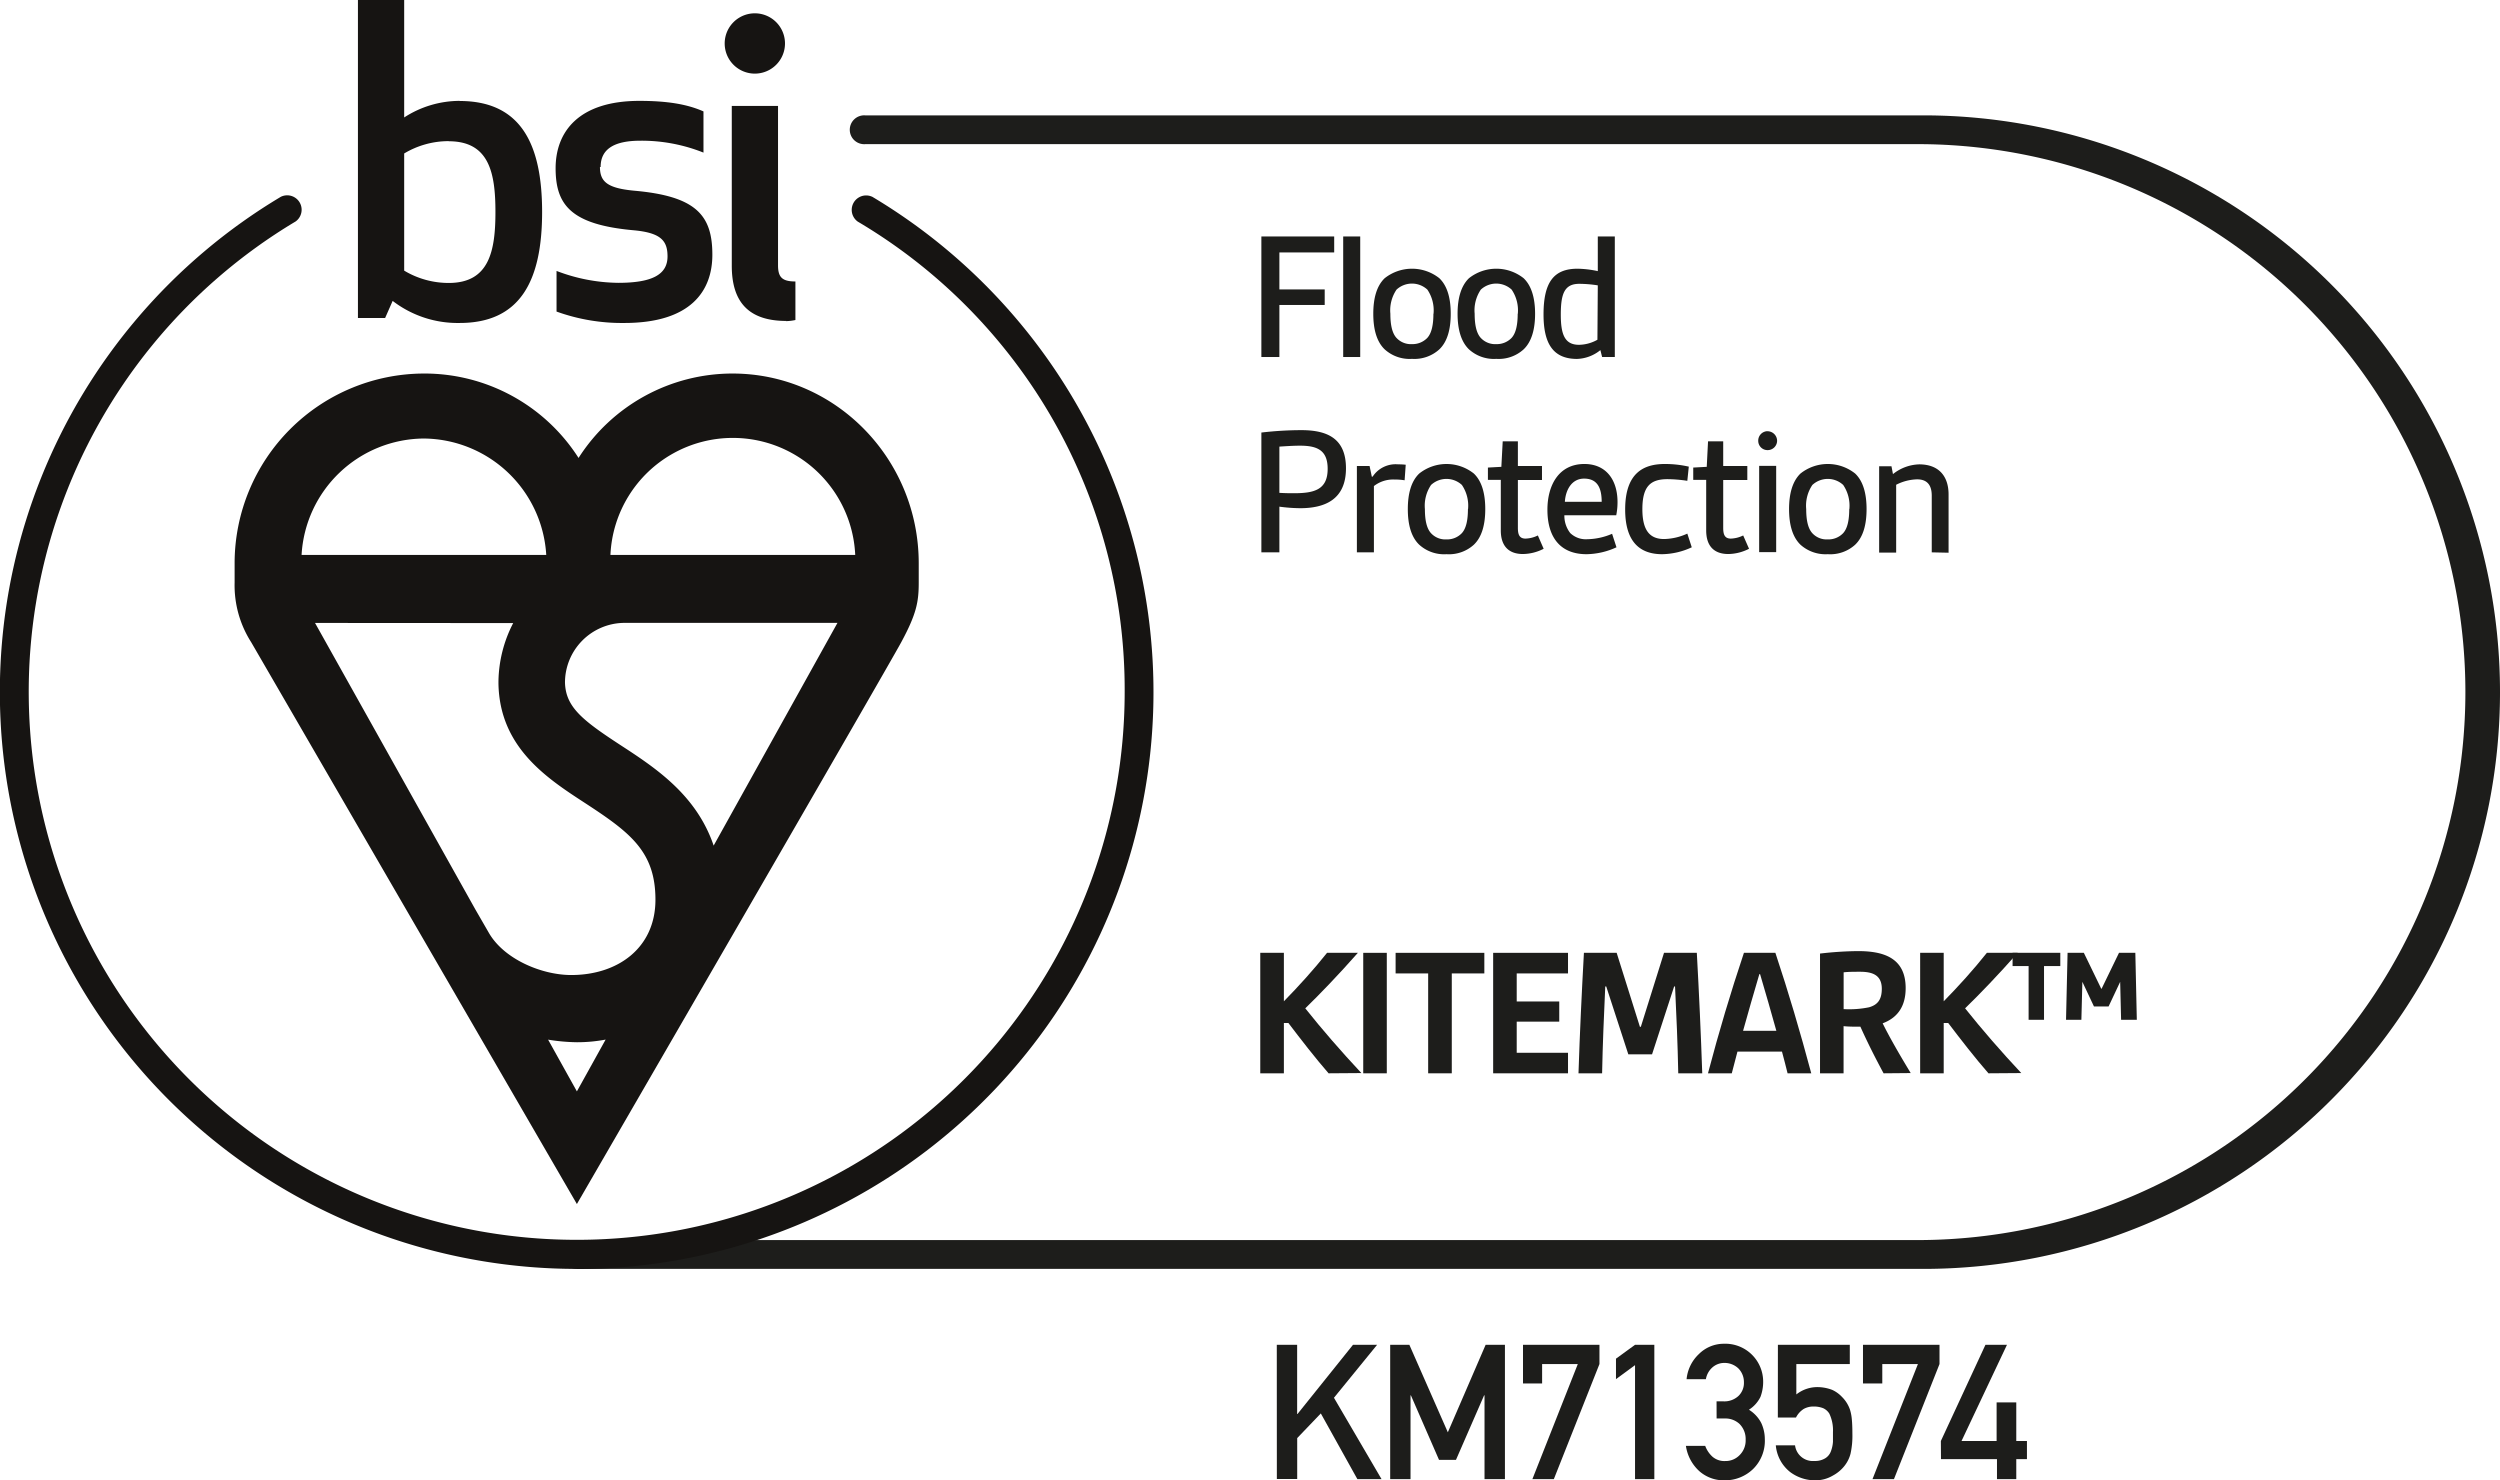 <svg id="Layer_1" data-name="Layer 1" xmlns="http://www.w3.org/2000/svg" viewBox="0 0 405.45 240.07"><defs><style>.cls-1{fill:#1d1d1b;}.cls-2{fill:#161412;}</style></defs><path class="cls-1" d="M311.91,205.79H93.54a2.34,2.34,0,1,1,0-4.68H311.91a88.87,88.87,0,0,0,0-177.73H140.31a2.34,2.34,0,1,1,0-4.67h171.6a93.54,93.54,0,0,1,0,187.08"/><path class="cls-2" d="M99,90a19.87,19.87,0,0,1,39.7,0Zm16.74,47.14c-2.81-8.27-9.49-12.64-15.11-16.3-6.24-4.07-8.86-6.18-9-10.09a9.69,9.69,0,0,1,9.52-9.73h34.67ZM88.89,168.61a31.05,31.05,0,0,0,4.67.42,24.87,24.87,0,0,0,4.66-.43L93.56,177Zm-5.66-67.56a21.17,21.17,0,0,0-2.39,9.46h0c0,.11,0,.22,0,.33v0c.17,10.35,7.82,15.35,14,19.37,7.32,4.78,11.46,7.85,11.46,15.7s-6.12,12.22-13.65,12.22c-4.83,0-10.95-2.59-13.39-6.88l-2.17-3.76-26-46.46ZM68.74,71.12A20.06,20.06,0,0,1,88.59,90H48.91A20,20,0,0,1,68.74,71.12m50.09-10.54a29.63,29.63,0,0,0-25,13.69A29.65,29.65,0,0,0,68.74,60.58,30.78,30.78,0,0,0,38.05,91.37v3.12a17.14,17.14,0,0,0,2.69,9.67l52.82,91.11s50.12-86.52,52.6-91.11S149,97.61,149,94.49V91.37c0-17-13.54-30.79-30.2-30.79"/><path class="cls-2" d="M74.55,16.36a16.58,16.58,0,0,0-9,2.69V0h-7.5V51.57h4.41l1.22-2.77a17.29,17.29,0,0,0,10.86,3.58c9.76,0,13.38-6.73,13.38-18s-3.62-18-13.38-18m-1.76,6.53c6.57,0,7.57,5.15,7.57,11.47s-1,11.51-7.57,11.51a14,14,0,0,1-7.23-2v-19a14,14,0,0,1,7.23-2m24.63,4.19c0-3.09,2.48-4.26,6.44-4.26a27,27,0,0,1,10.24,1.93V18.07c-2.61-1.16-5.83-1.71-10.39-1.71-9.84,0-13.59,5-13.59,10.93s2.48,9.13,12.6,10.05c4.48.4,5.55,1.7,5.55,4.25,0,3-2.61,4.28-8,4.28a28.67,28.67,0,0,1-10-1.93v6.59a31.18,31.18,0,0,0,11,1.85c10.73,0,14.27-5.15,14.27-11.07,0-6.39-2.61-9.49-12.66-10.38-4.36-.41-5.57-1.45-5.57-3.85m30.13,25A7.52,7.52,0,0,0,129,51.9V45.65c-2.15,0-2.82-.69-2.82-2.62V17.18h-7.5V43.11c0,5.9,2.76,8.94,8.85,8.94m-10-45a4.89,4.89,0,1,0,9.78,0,4.89,4.89,0,1,0-9.78,0"/><path class="cls-2" d="M93.54,205.79a93.56,93.56,0,0,1-48-173.87,2.34,2.34,0,0,1,2.4,4A88.87,88.87,0,1,0,182.4,112.25a88.17,88.17,0,0,0-43.29-76.31,2.34,2.34,0,0,1,2.4-4,93.56,93.56,0,0,1-48,173.87"/><path class="cls-1" d="M215.47,174.07c-2.12-2.43-4.49-5.49-6.52-8.16h-.73v8.16h-3.83V154.53h3.83v7.86c2.3-2.34,4.86-5.16,7-7.86h5c-3.1,3.52-6.16,6.7-8.53,9,2.7,3.4,5.83,7,9.1,10.5Z"/><rect class="cls-1" x="221.09" y="154.53" width="3.82" height="19.54"/><polygon class="cls-1" points="231.62 174.07 231.62 157.87 226.34 157.87 226.34 154.53 240.73 154.53 240.73 157.87 235.45 157.87 235.45 174.07 231.62 174.07"/><polygon class="cls-1" points="242.16 174.07 242.16 154.53 254.3 154.53 254.3 157.87 245.98 157.87 245.98 162.42 252.88 162.42 252.88 165.69 245.98 165.69 245.98 170.74 254.3 170.74 254.3 174.07 242.16 174.07"/><path class="cls-1" d="M272.18,174.07c-.09-4.64-.3-9.5-.52-14.08h-.15l-3.58,11h-3.85l-3.58-11h-.16c-.21,4.58-.42,9.44-.51,14.08H256c.21-6.49.52-13,.88-19.54h5.31l3.77,12h.15l3.76-12h5.32c.36,6.52.66,13.05.88,19.54Z"/><path class="cls-1" d="M289.91,174.07c-.3-1.24-.58-2.27-.91-3.52h-7.22c-.34,1.25-.61,2.28-.92,3.52H277c1.79-6.8,3.67-13.08,5.83-19.54h5.1c2.15,6.46,4,12.74,5.82,19.54Zm-1.82-6.89c-.73-2.67-1.82-6.4-2.64-9.19h-.12c-.82,2.79-1.91,6.52-2.64,9.19Z"/><path class="cls-1" d="M305.48,174.07c-1.39-2.58-2.61-5-3.76-7.56-.85,0-2,0-2.73-.09v7.65h-3.82V154.65a57.06,57.06,0,0,1,6.16-.4c4,0,7.73,1,7.73,6,0,2.73-1.12,4.74-3.73,5.71,1.13,2.31,2.86,5.28,4.55,8.07ZM299,163.66a16,16,0,0,0,4.13-.3c1.39-.4,2.06-1.25,2.06-3,0-2.33-1.67-2.76-3.55-2.76-.88,0-1.82,0-2.64.09Z"/><path class="cls-1" d="M322.49,174.07c-2.13-2.43-4.5-5.49-6.53-8.16h-.73v8.16h-3.82V154.53h3.82v7.86c2.31-2.34,4.86-5.16,7-7.86h5c-3.1,3.52-6.16,6.7-8.53,9,2.71,3.4,5.83,7,9.11,10.5Z"/><path class="cls-1" d="M329,165.39v-8.71H326.4v-2.15h7.74v2.15H331.5v8.71Zm15,0-.15-6.16h0l-1.88,4h-2.37l-1.88-4h0l-.16,6.16h-2.49l.25-10.86h2.64l2.82,5.82h.06l2.82-5.82h2.65l.24,10.86Z"/><polygon class="cls-1" points="204.57 57.9 204.57 38.35 216.38 38.35 216.38 40.94 207.49 40.94 207.49 46.94 214.84 46.94 214.84 49.46 207.49 49.46 207.49 57.9 204.57 57.9"/><rect class="cls-1" x="217.84" y="38.35" width="2.76" height="19.55"/><path class="cls-1" d="M229,58.2a6,6,0,0,1-4.43-1.54c-1.31-1.25-1.85-3.28-1.85-5.77s.54-4.52,1.85-5.77a7.14,7.14,0,0,1,8.86,0c1.31,1.25,1.85,3.28,1.85,5.77s-.54,4.52-1.85,5.77A6,6,0,0,1,229,58.2m3.49-7.31a6,6,0,0,0-1-3.92,3.68,3.68,0,0,0-5,0,6,6,0,0,0-1,3.92c0,1.73.27,3.13,1,3.92a3.17,3.17,0,0,0,2.49,1,3.32,3.32,0,0,0,2.49-1c.73-.79,1-2.19,1-3.92"/><path class="cls-1" d="M242.67,58.2a6,6,0,0,1-4.43-1.54c-1.3-1.25-1.85-3.28-1.85-5.77s.55-4.52,1.85-5.77a7.14,7.14,0,0,1,8.86,0c1.31,1.25,1.86,3.28,1.86,5.77s-.55,4.52-1.86,5.77a6,6,0,0,1-4.43,1.54m3.49-7.31a6,6,0,0,0-1-3.92,3.68,3.68,0,0,0-5,0,6,6,0,0,0-1,3.92c0,1.73.27,3.13,1,3.92a3.17,3.17,0,0,0,2.49,1,3.31,3.31,0,0,0,2.49-1c.73-.79,1-2.19,1-3.92"/><path class="cls-1" d="M259.83,57.9l-.28-1.12a6.31,6.31,0,0,1-3.79,1.43c-3.95,0-5.43-2.59-5.43-7.2,0-5.25,1.66-7.43,5.52-7.43a16.76,16.76,0,0,1,3.28.39V38.35h2.76V57.9Zm-.7-11.62a20,20,0,0,0-3-.25c-2.43,0-3,1.64-3,5,0,3.16.61,4.89,2.94,4.89a6.23,6.23,0,0,0,3-.82Z"/><path class="cls-1" d="M204.57,89.58V70.15a56.92,56.92,0,0,1,6.47-.39c4.25,0,7.25,1.36,7.25,6.19,0,5.07-3.43,6.47-7.43,6.47a26.52,26.52,0,0,1-3.37-.25v7.41Zm2.92-9.65c1,.06,1.67.06,2.43.06,3.28,0,5.4-.61,5.4-3.95,0-2.94-1.58-3.76-4.46-3.76-1.16,0-2.37.09-3.37.15Z"/><path class="cls-1" d="M220.06,89.58v-14h2.06l.36,1.73h.13a4.46,4.46,0,0,1,4.16-2,9.8,9.8,0,0,1,1.21.06l-.18,2.52a10.18,10.18,0,0,0-1.67-.12,5.07,5.07,0,0,0-3.31,1.06V89.58Z"/><path class="cls-1" d="M234.6,89.88a6,6,0,0,1-4.43-1.54c-1.31-1.25-1.85-3.28-1.85-5.77s.54-4.52,1.85-5.77a7.11,7.11,0,0,1,8.86,0c1.31,1.25,1.85,3.28,1.85,5.77s-.54,4.52-1.85,5.77a6,6,0,0,1-4.43,1.54m3.49-7.31a6,6,0,0,0-1-3.92,3.68,3.68,0,0,0-5,0,6,6,0,0,0-1,3.92c0,1.73.27,3.12,1,3.91a3.14,3.14,0,0,0,2.49,1,3.29,3.29,0,0,0,2.49-1c.73-.79,1-2.18,1-3.91"/><path class="cls-1" d="M250.35,89a7.5,7.5,0,0,1-3.37.85c-2.27,0-3.58-1.27-3.58-3.82V77.83h-2.09v-2l2.18-.12.22-4.13h2.46v4h3.91v2.27h-3.91v7.74c0,1,.18,1.76,1.24,1.76a4.83,4.83,0,0,0,2-.51Z"/><path class="cls-1" d="M262.16,88.76a12,12,0,0,1-4.85,1.12c-4.13,0-6.35-2.58-6.35-7.22,0-3.86,1.77-7.41,6-7.41,3.4,0,5.37,2.43,5.37,6.2a10.57,10.57,0,0,1-.21,2.12h-8.41a4.56,4.56,0,0,0,.95,2.88,3.64,3.64,0,0,0,2.79,1,10.59,10.59,0,0,0,4-.88Zm-2.4-7.38c0-2.09-.6-3.76-2.85-3.76-2,0-3,1.82-3.12,3.76Z"/><path class="cls-1" d="M274.37,88.76a11.74,11.74,0,0,1-4.8,1.12c-3.67,0-6-2.06-6-7.25,0-5.95,3-7.38,6.44-7.38a17.46,17.46,0,0,1,3.88.43l-.24,2.3a22.26,22.26,0,0,0-3.19-.27c-2.7,0-4.1,1.06-4.1,4.86,0,3.4,1.16,4.85,3.52,4.85a9.45,9.45,0,0,0,3.77-.88Z"/><path class="cls-1" d="M283.66,89a7.54,7.54,0,0,1-3.37.85c-2.28,0-3.58-1.27-3.58-3.82V77.83h-2.1v-2l2.19-.12.21-4.13h2.46v4h3.91v2.27h-3.91v7.74c0,1,.18,1.76,1.24,1.76a4.87,4.87,0,0,0,2-.51Z"/><path class="cls-1" d="M286.66,69.94a1.56,1.56,0,0,1,1.55,1.55A1.53,1.53,0,0,1,286.66,73a1.5,1.5,0,0,1-1.51-1.52,1.53,1.53,0,0,1,1.51-1.55m-1.36,5.62h2.76v14H285.3Z"/><path class="cls-1" d="M296.41,89.88A6.07,6.07,0,0,1,292,88.34c-1.3-1.25-1.85-3.28-1.85-5.77s.55-4.52,1.85-5.77a7.12,7.12,0,0,1,8.87,0c1.31,1.25,1.85,3.28,1.85,5.77s-.54,4.52-1.85,5.77a6,6,0,0,1-4.43,1.54m3.49-7.31a6,6,0,0,0-1-3.92,3.68,3.68,0,0,0-5,0,6,6,0,0,0-1,3.92c0,1.73.27,3.12,1,3.91a3.13,3.13,0,0,0,2.49,1,3.29,3.29,0,0,0,2.49-1c.73-.79,1-2.18,1-3.91"/><path class="cls-1" d="M313.29,89.58v-9.2c0-1.79-.82-2.64-2.37-2.64a7.86,7.86,0,0,0-3.4.88v11h-2.76v-14h2l.24,1.27a7.13,7.13,0,0,1,4.25-1.58c3.19,0,4.77,1.92,4.77,4.89v9.44Z"/><path class="cls-1" d="M207.07,218.1h3.3v11.22h.06l9-11.22h3.91l-7,8.59,7.72,13.2h-3.92l-5.93-10.66-3.83,4v6.64h-3.3Z"/><path class="cls-1" d="M225.46,218.1h3.11l6.24,14.19,6.13-14.19h3.13v21.79h-3.31V226.3h-.07l-4.56,10.46h-2.75l-4.56-10.46h-.06v13.59h-3.3Z"/><path class="cls-1" d="M247,218.1h12.4v3.12L252,239.89h-3.48l7.37-18.67h-5.79v3.15H247Z"/><path class="cls-1" d="M262.08,223.67v-3.32l3.09-2.25h3.13v21.79h-3.13V221.4Z"/><path class="cls-1" d="M278.39,227.27h1.08a3.36,3.36,0,0,0,2.48-.88,2.92,2.92,0,0,0,.88-2.21,3.15,3.15,0,0,0-.91-2.26,3.24,3.24,0,0,0-2.27-.88,2.9,2.9,0,0,0-1.83.64,3.27,3.27,0,0,0-1.16,2h-3.13a6.42,6.42,0,0,1,2-4.08,5.72,5.72,0,0,1,4-1.67,6.15,6.15,0,0,1,6.42,6.2,6.87,6.87,0,0,1-.44,2.42,5.14,5.14,0,0,1-1.87,2.08,5.49,5.49,0,0,1,2,2.15,6.3,6.3,0,0,1,.58,2.63,6.41,6.41,0,0,1-1.9,4.83,6.58,6.58,0,0,1-4.72,1.84,6,6,0,0,1-3.95-1.44,6.87,6.87,0,0,1-2.23-4.15h3.13a4.44,4.44,0,0,0,1.18,1.76,2.94,2.94,0,0,0,2.06.7,3.14,3.14,0,0,0,2.32-.94,3.32,3.32,0,0,0,1-2.51,3.46,3.46,0,0,0-1-2.57,3.36,3.36,0,0,0-2.39-.88h-1.32Z"/><path class="cls-1" d="M288.34,218.1H300v3.12h-8.67v4.93a5.49,5.49,0,0,1,3.49-1.19,6.82,6.82,0,0,1,2.3.44,5,5,0,0,1,1.6,1.14,5.36,5.36,0,0,1,1.31,2.08,7.43,7.43,0,0,1,.3,1.57c.06.62.09,1.4.09,2.31a13.52,13.52,0,0,1-.3,3.26,5.34,5.34,0,0,1-1,2,6,6,0,0,1-1.87,1.55,5.54,5.54,0,0,1-2.84.77,6.77,6.77,0,0,1-4.05-1.32A6.19,6.19,0,0,1,288,234.4h3.12a2.9,2.9,0,0,0,3.13,2.54,3.16,3.16,0,0,0,1.79-.45,2.22,2.22,0,0,0,.9-1.13,5.34,5.34,0,0,0,.33-1.53c0-.53,0-1.06,0-1.57a6.28,6.28,0,0,0-.59-3,2.31,2.31,0,0,0-1-.88,4.14,4.14,0,0,0-1.6-.27,3.16,3.16,0,0,0-1.55.39,3.56,3.56,0,0,0-1.26,1.4h-2.94Z"/><path class="cls-1" d="M302.14,218.1h12.41v3.12l-7.39,18.67h-3.48l7.37-18.67h-5.78v3.15h-3.13Z"/><path class="cls-1" d="M314.77,233.7,322,218.1h3.49l-7.37,15.6h5.69v-6.26H327v6.26h1.73v2.94H327v3.25h-3.13v-3.25h-9.08Z"/></svg>